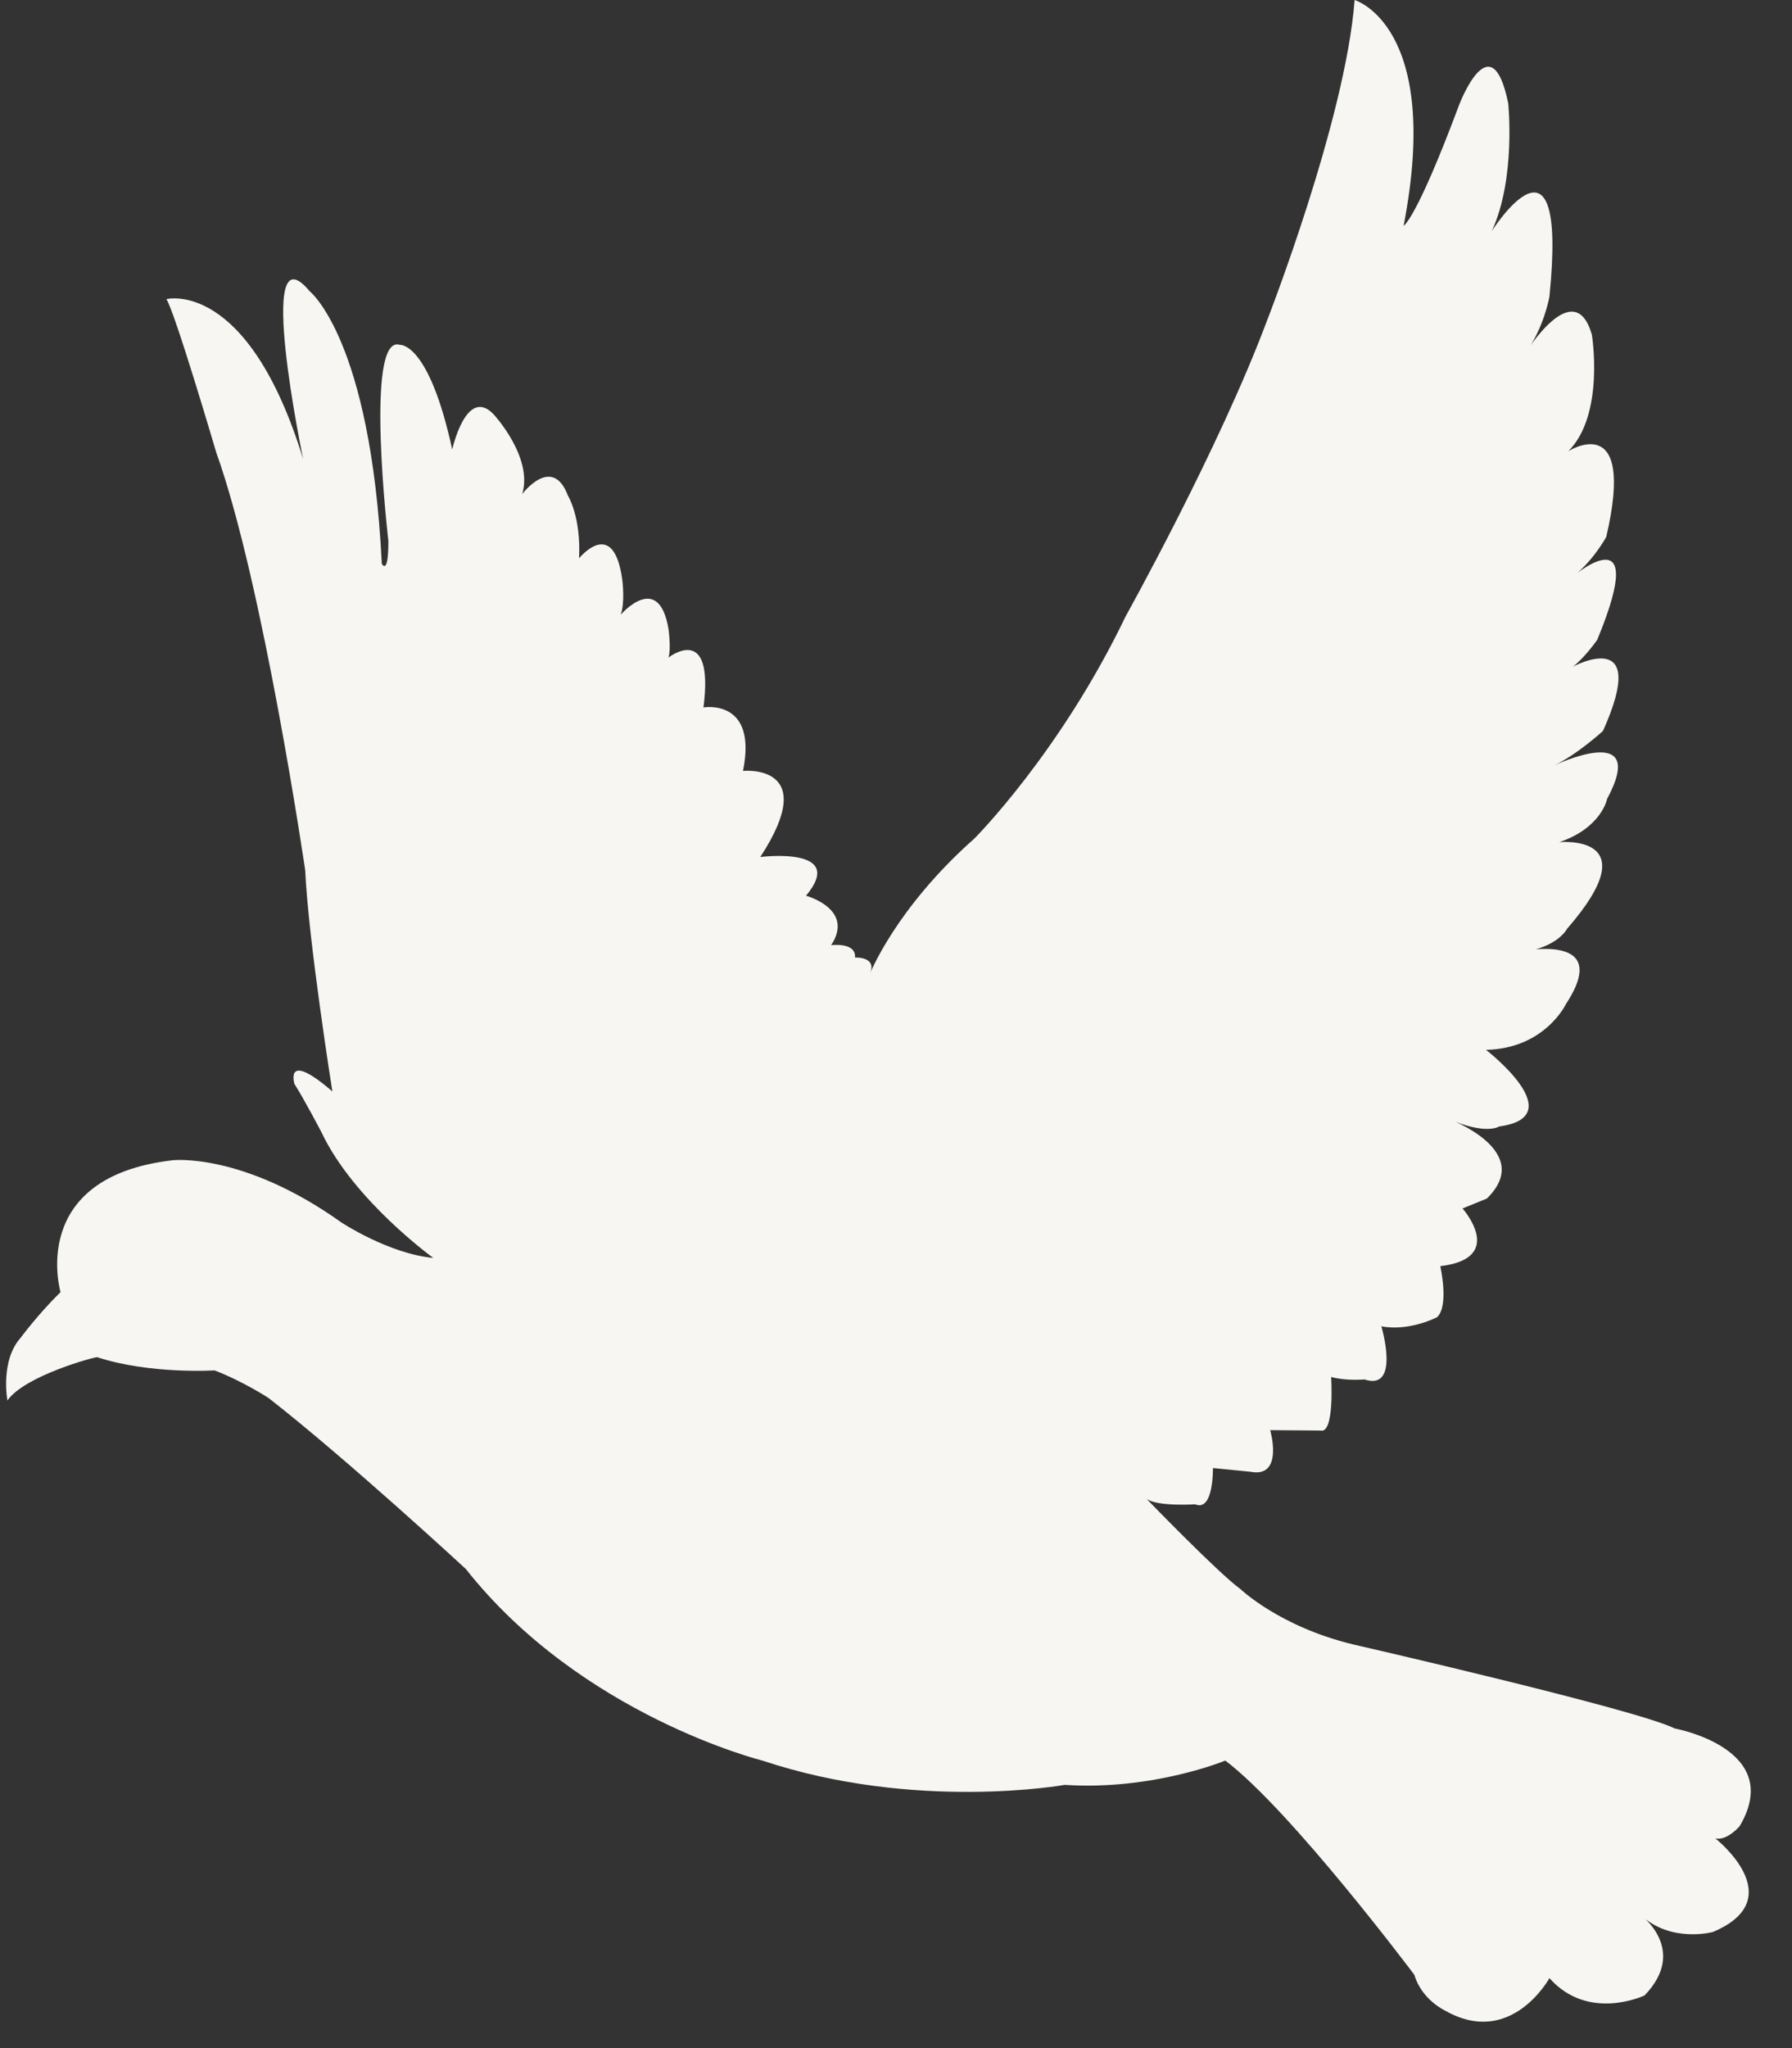 <?xml version="1.0" encoding="UTF-8" standalone="no"?><svg xmlns="http://www.w3.org/2000/svg" xmlns:xlink="http://www.w3.org/1999/xlink" fill="#f7f6f2" height="497.1" preserveAspectRatio="xMidYMid meet" version="1" viewBox="-1.5 0.2 435.1 497.1" width="435.1" zoomAndPan="magnify"><rect x="-1.5" y="0.2" width="435.1" height="497.1" fill="#333333" stroke="none"/><g id="change1_1"><path d="M0.3,340.1c0,0-1.8-9.6,3.2-15.2c0,0,4.2-5.7,9.7-11.1c0,0-8.2-27.9,27.2-32c0,0,17-2,41,15.1c0,0,11.5,7.6,22.3,8.6 c0,0-19.4-14-27.2-30.6c0,0-4.3-8.2-6.5-11.6c0,0-2.6-8.4,9.2,1.8c0,0-5.8-36.4-6.6-53.7c0,0-10.2-69.6-21.6-101.4 c0,0-10-34-12.1-37.2c0,0,19.7-5.1,33.2,38.8c0,0-11.9-56.9,1.6-40.7c0,0,14.8,11.6,17.5,66.1c0,0,1.6,3.2,1.6-5.5 c0,0-5.9-50.4,2.8-47.6c0,0,7-0.8,12.7,25.4c0,0,3.4-15.4,10-8.6c0,0,9.7,10.4,7,19.4c0,0,7.3-9.7,11.1,0.4c0,0,3.2,5.1,2.7,15.2 c0,0,8.4-10.4,10.5,5.3c0,0,0.7,5.5-0.4,8.4c0,0,9.2-10.7,11.6,3.4c0,0,0.7,4.9,0,7c0,0,11.2-8.8,8.5,12.1c0,0,13.2-2.3,9.6,15.4 c0,0,19.1-1.9,4.2,20.9c0,0,21.2-2.7,11.1,9.4c0,0,11.9,3.2,6.1,12c0,0,6.1-0.8,5.8,3c0,0,5.5-0.3,3.6,4c0,0,6.2-15.9,25.4-32.9 c0,0,20.8-20.8,36.7-53.9c0,0,22.7-40.7,34.3-71.7c0,0,19.1-48.8,21.3-77.9c0,0,21.3,6.2,11.9,54.8c0,0,3-1.3,13.5-29.4 c0,0,7.8-20.5,11.9-0.3c0,0,1.9,18.3-4,31c0,0,18.6-29.4,14,15.9c0,0-1.3,7.6-5.9,13.8c0,0,11.9-19.4,16.2-4.6 c0,0,3.2,19.4-5.7,28.3c0,0,16.5-10.5,9.2,20.8c0,0-3.5,6.5-8.9,10.2c0,0,20-17.3,6.7,14.8c0,0-3,4.3-5.9,6.5 c0,0,18.9-10.2,7.3,15.6c0,0-6.2,5.7-11.9,8.4c0,0,23.2-11.1,12.9,8.1c0,0-1.3,7-11.6,10.5c0,0,22.1-2.2,1.9,21 c0,0-2.7,5.4-13.5,5.9c0,0,25.4-6.2,13.2,12.4c0,0-5.1,10.8-19.4,11.1c0,0,21,16.2,3.2,18.6c0,0-3.2,2.2-12.4-1.9 c0,0,21.3,7.8,9.4,19.4l-5.9,2.4c0,0,10.8,12.1-5.4,14c0,0,2.2,9.7-0.8,12.4c0,0-6.7,3.5-13.5,2.2c0,0,4.7,15.8-4.1,12.9 c0,0-4.5,0.4-8.1-0.6c0,0,0.9,13.9-2.6,13l-12.2-0.1c0,0,3.4,11.7-4.8,10.1l-9.1-0.9c0,0,0.2,10.7-4.3,8.8c0,0-9.1,0.6-11.8-1.3 c0,0,17.3,17.9,22.8,21.9c0,0,9.5,9.1,27.3,13.4c0,0,69,15.8,78.1,20.4c0,0,26.9,4.9,15.8,23.7c0,0-3,3.6-5.9,3 c0,0,18.6,14.6-0.6,22.7c0,0-10.3,2.8-17.6-4.2c0,0,11.7,8.5,1,19.6c0,0-13.6,6.5-23.1-4.2c0,0-9.3,17-25.3,7.9c0,0-5.7-2.6-7.5-8.7 c0,0-29.9-39.9-45.9-52c0,0-17.6,7.3-39,5.9c0,0-36.2,6.5-73.4-5.9c0,0-43.9-10.9-72-46.5c0,0-28.9-26.7-47.9-41.5 c0,0-6.1-4-13.1-6.7c0,0-15.6,1-28.5-3.2C21.5,329.5,4.5,334.1,0.3,340.1z"/></g></svg>